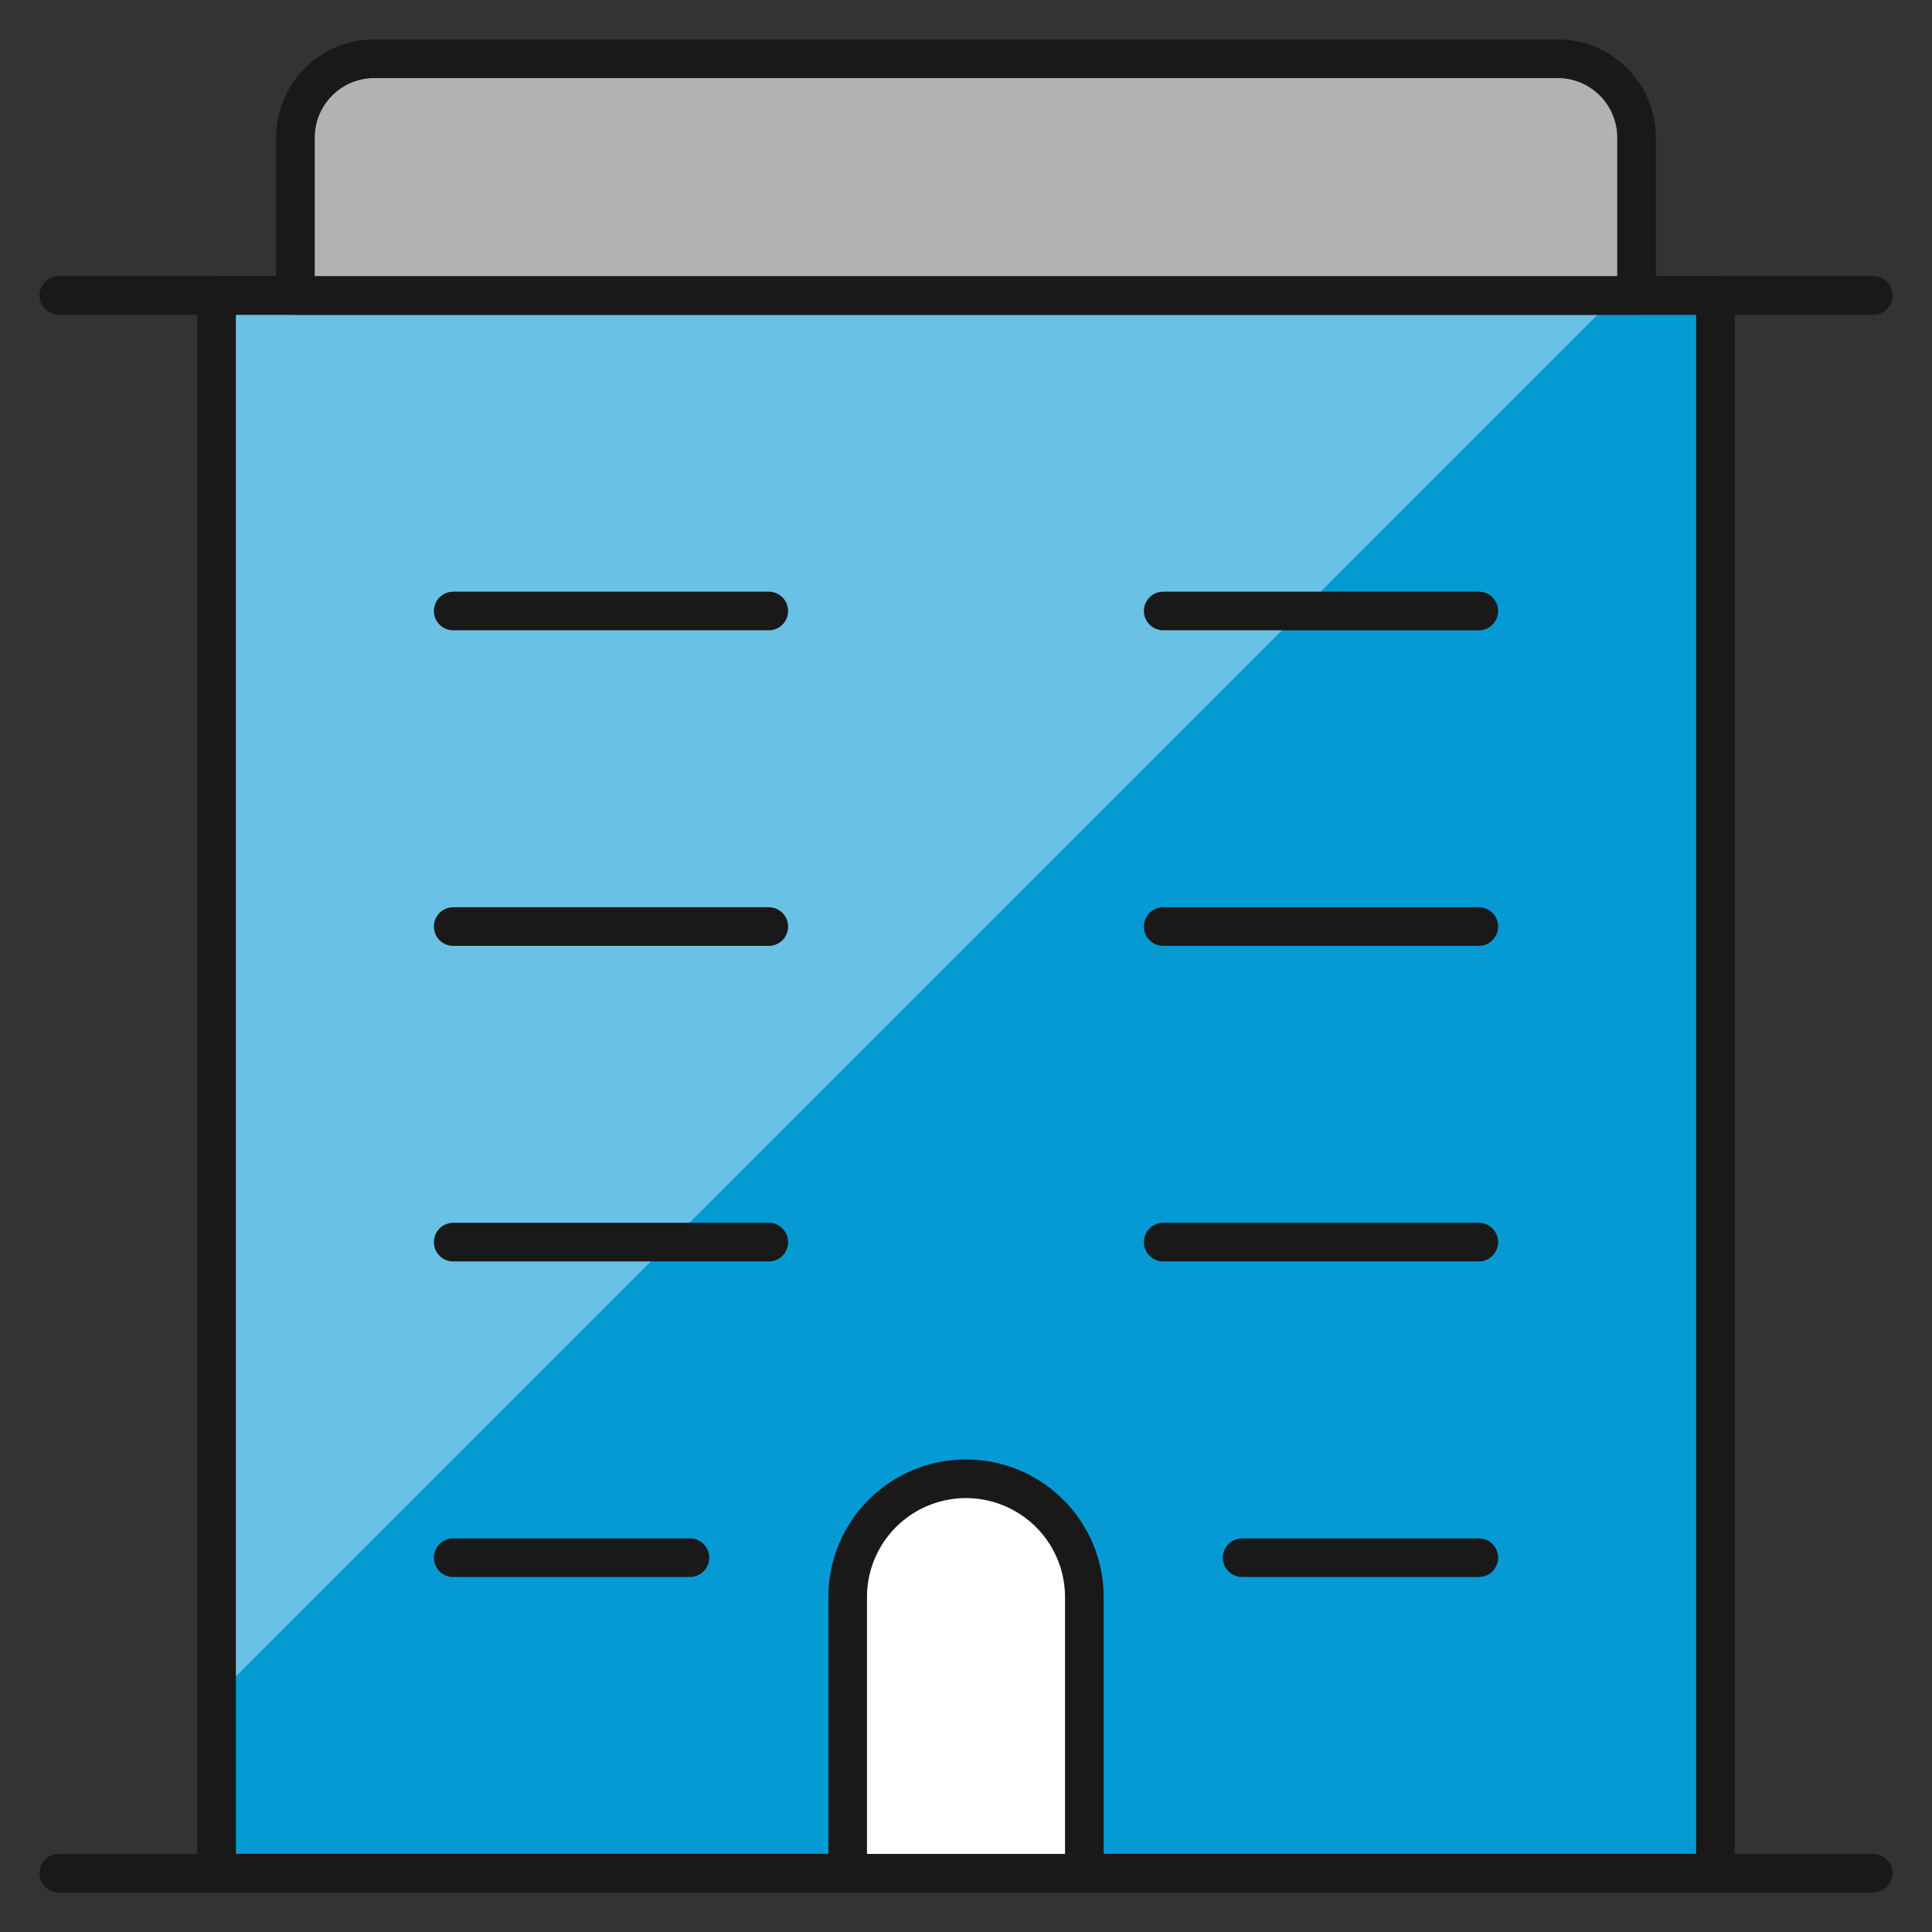 <?xml version="1.0" encoding="UTF-8"?>
<svg xmlns="http://www.w3.org/2000/svg" fill="none" viewBox="-4 -4 400 400" id="Building-2--Streamline-Ultimate" height="150" width="150">
  <rect x="-4" y="-4" width="400" height="400" fill="#333333" stroke="none"/>
  <desc>
    Building 2 Streamline Icon: https://streamlinehq.com
  </desc>
  <path fill="#059ad4" d="M351.167 57.167h-310.333v326.667h310.333v-326.667Z" stroke-width="8"/>
  <path fill="#69c2e5" d="M330.75 57.167H40.833v289.917L330.75 57.167Z" stroke-width="8"/>
  <path stroke="#191919" stroke-linecap="round" stroke-linejoin="round" d="M8.167 383.833h375.667" stroke-width="8"/>
  <path stroke="#191919" stroke-linecap="round" stroke-linejoin="round" d="M351.167 57.167h-310.333v326.667h310.333v-326.667Z" stroke-width="8"/>
  <path stroke="#191919" stroke-linecap="round" stroke-linejoin="round" d="M8.167 57.167h375.667" stroke-width="8"/>
  <path fill="#b2b2b2" stroke="#191919" stroke-linecap="round" stroke-linejoin="round" d="M334.833 57.167v-32.667a16.333 16.333 0 0 0 -16.333 -16.333h-245a16.333 16.333 0 0 0 -16.333 16.333v32.667h277.667Z" stroke-width="8"/>
  <path fill="#ffffff" stroke="#191919" stroke-linecap="round" stroke-linejoin="round" d="M171.5 383.833V326.667a24.5 24.5 0 1 1 49 0v57.167h-49Z" stroke-width="8"/>
  <path stroke="#191919" stroke-linecap="round" stroke-linejoin="round" d="M89.833 318.5h49" stroke-width="8"/>
  <path stroke="#191919" stroke-linecap="round" stroke-linejoin="round" d="M253.167 318.5h49" stroke-width="8"/>
  <path stroke="#191919" stroke-linecap="round" stroke-linejoin="round" d="M89.833 253.167h65.333" stroke-width="8"/>
  <path stroke="#191919" stroke-linecap="round" stroke-linejoin="round" d="M236.833 253.167h65.333" stroke-width="8"/>
  <path stroke="#191919" stroke-linecap="round" stroke-linejoin="round" d="M89.833 187.833h65.333" stroke-width="8"/>
  <path stroke="#191919" stroke-linecap="round" stroke-linejoin="round" d="M236.833 187.833h65.333" stroke-width="8"/>
  <path stroke="#191919" stroke-linecap="round" stroke-linejoin="round" d="M89.833 122.5h65.333" stroke-width="8"/>
  <path stroke="#191919" stroke-linecap="round" stroke-linejoin="round" d="M236.833 122.5h65.333" stroke-width="8"/>
</svg>
